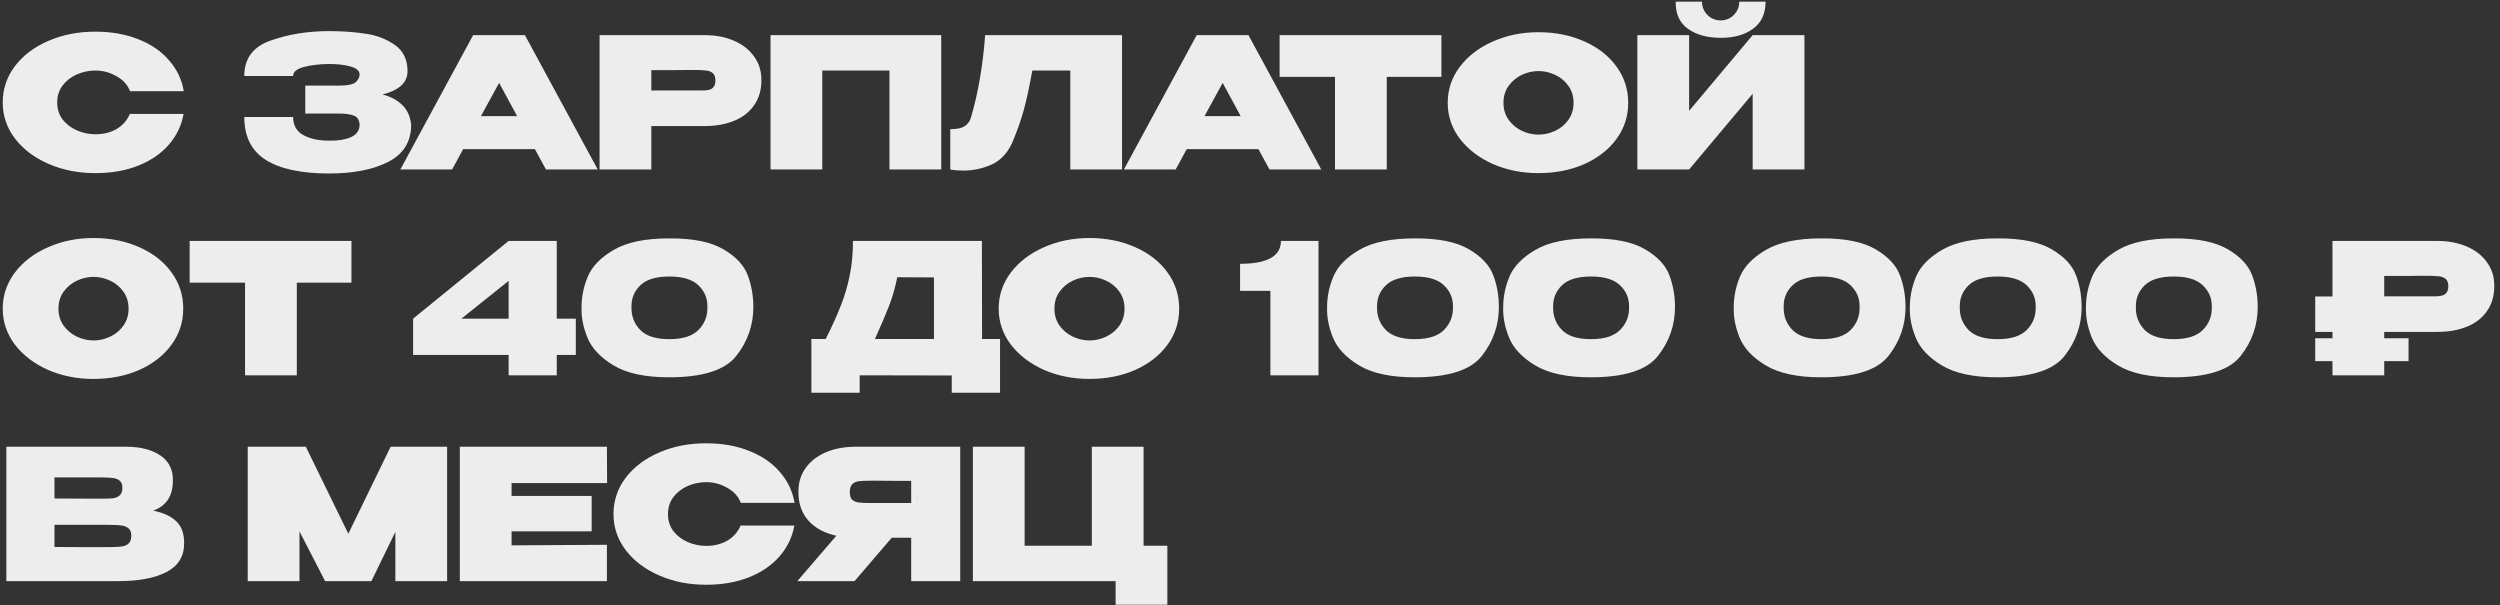 <?xml version="1.0" encoding="UTF-8"?> <svg xmlns="http://www.w3.org/2000/svg" width="413" height="100" viewBox="0 0 413 100" fill="none"><rect x="0" y="0" width="413" height="100" fill="#333333" stroke="none"/> <path d="M0.45 16.93C0.45 14.71 1.12 12.71 2.46 10.93C3.82 9.15 5.66 7.76 7.98 6.76C10.32 5.74 12.91 5.23 15.75 5.23C18.41 5.23 20.78 5.65 22.86 6.49C24.96 7.31 26.65 8.47 27.93 9.97C29.23 11.45 30.04 13.15 30.36 15.07H21.48C21.1 14.03 20.35 13.2 19.23 12.58C18.13 11.96 16.98 11.65 15.78 11.65C14.72 11.65 13.7 11.86 12.72 12.28C11.76 12.7 10.97 13.31 10.35 14.11C9.75 14.91 9.45 15.85 9.45 16.93C9.45 18.01 9.75 18.95 10.35 19.75C10.97 20.53 11.76 21.13 12.72 21.55C13.7 21.97 14.72 22.18 15.78 22.18C17.1 22.18 18.26 21.89 19.26 21.31C20.26 20.73 20.99 19.9 21.45 18.82H30.33C29.99 20.72 29.18 22.41 27.9 23.89C26.62 25.37 24.93 26.53 22.83 27.37C20.75 28.19 18.39 28.6 15.75 28.6C12.93 28.6 10.35 28.09 8.01 27.07C5.67 26.05 3.82 24.65 2.46 22.87C1.12 21.09 0.45 19.11 0.45 16.93ZM67.924 20.65C67.904 23.43 66.644 25.46 64.144 26.74C61.645 28.02 58.385 28.66 54.364 28.66C49.764 28.66 46.275 27.91 43.895 26.41C41.535 24.91 40.355 22.55 40.355 19.33H48.425C48.425 20.71 48.995 21.71 50.135 22.33C51.294 22.95 52.705 23.25 54.364 23.23C55.745 23.27 56.925 23.09 57.904 22.69C58.885 22.27 59.385 21.59 59.404 20.65C59.385 19.87 59.084 19.36 58.505 19.12C57.944 18.88 57.105 18.76 55.984 18.76H50.434V14.14H55.984C57.465 14.14 58.404 13.94 58.804 13.54C59.205 13.14 59.404 12.73 59.404 12.31C59.404 11.71 58.914 11.27 57.934 10.99C56.955 10.71 55.764 10.57 54.364 10.57C52.705 10.59 51.294 10.76 50.135 11.08C48.995 11.4 48.425 11.89 48.425 12.55H40.355C40.355 9.67 41.804 7.72 44.705 6.7C47.624 5.66 50.844 5.14 54.364 5.14C56.505 5.14 58.495 5.28 60.334 5.56C62.194 5.82 63.825 6.44 65.225 7.42C66.624 8.4 67.325 9.85 67.325 11.77C67.325 13.63 65.945 14.91 63.184 15.61C64.525 15.95 65.605 16.52 66.424 17.32C67.264 18.1 67.764 19.19 67.924 20.59V20.65ZM98.745 28H90.195L88.365 24.64H76.515L74.685 28H66.135L78.165 5.8H86.715L98.745 28ZM82.455 13.69L79.455 19.18H85.425L82.455 13.69ZM116.328 5.8C118.188 5.8 119.828 6.11 121.248 6.73C122.688 7.35 123.798 8.22 124.578 9.34C125.378 10.44 125.778 11.72 125.778 13.18V13.3C125.778 14.88 125.378 16.24 124.578 17.38C123.798 18.52 122.698 19.38 121.278 19.96C119.858 20.54 118.208 20.83 116.328 20.83H107.598V28H99.048V5.8H116.328ZM114.648 14.95C114.808 14.95 115.278 14.95 116.058 14.95C116.858 14.95 117.408 14.82 117.708 14.56C118.028 14.28 118.188 13.86 118.188 13.3C118.188 12.74 118.048 12.34 117.768 12.1C117.508 11.86 117.148 11.71 116.688 11.65C116.248 11.59 115.568 11.56 114.648 11.56H113.718C113.118 11.58 111.078 11.59 107.598 11.59V14.95H114.618H114.648ZM155.49 5.8V28H146.94V11.65H135.84V28H127.29V5.8H155.49ZM185.363 5.8V28H176.813V11.65H170.543C170.083 14.19 169.623 16.32 169.163 18.04C168.703 19.76 168.043 21.63 167.183 23.65C166.383 25.37 165.233 26.56 163.733 27.22C162.253 27.86 160.713 28.18 159.113 28.18C158.313 28.18 157.603 28.12 156.983 28V21.34C158.043 21.34 158.833 21.18 159.353 20.86C159.873 20.52 160.223 20.04 160.403 19.42C161.603 15.32 162.383 10.78 162.743 5.8H185.363ZM218.276 28H209.726L207.896 24.64H196.046L194.216 28H185.666L197.696 5.8H206.246L218.276 28ZM201.986 13.69L198.986 19.18H204.956L201.986 13.69ZM211.391 12.7V5.8H238.121L211.391 12.7ZM238.121 5.8V12.7H229.091V28H220.541V12.7H211.391V5.8H238.121ZM254.131 5.32C256.951 5.32 259.491 5.83 261.751 6.85C264.011 7.85 265.781 9.24 267.061 11.02C268.341 12.78 268.981 14.77 268.981 16.99C268.981 19.19 268.341 21.17 267.061 22.93C265.781 24.69 264.011 26.08 261.751 27.1C259.491 28.1 256.951 28.6 254.131 28.6C251.431 28.6 248.931 28.1 246.631 27.1C244.351 26.08 242.531 24.69 241.171 22.93C239.831 21.15 239.161 19.17 239.161 16.99C239.161 14.79 239.831 12.8 241.171 11.02C242.531 9.24 244.351 7.85 246.631 6.85C248.931 5.83 251.431 5.32 254.131 5.32ZM254.161 22.24C255.121 22.24 256.041 22.03 256.921 21.61C257.821 21.19 258.551 20.58 259.111 19.78C259.671 18.98 259.951 18.05 259.951 16.99C259.951 15.91 259.671 14.98 259.111 14.2C258.551 13.4 257.821 12.79 256.921 12.37C256.041 11.95 255.121 11.74 254.161 11.74C253.221 11.74 252.301 11.95 251.401 12.37C250.521 12.79 249.791 13.4 249.211 14.2C248.651 14.98 248.371 15.91 248.371 16.99C248.371 18.05 248.651 18.98 249.211 19.78C249.791 20.58 250.521 21.19 251.401 21.61C252.301 22.03 253.221 22.24 254.161 22.24ZM284.293 6.25C282.053 6.25 280.233 5.75 278.833 4.75C277.453 3.75 276.783 2.26 276.823 0.28H281.173C281.173 1.14 281.473 1.87 282.073 2.47C282.673 3.07 283.403 3.37 284.263 3.37C285.103 3.37 285.823 3.07 286.423 2.47C287.023 1.87 287.323 1.14 287.323 0.28H291.673C291.673 2.26 290.983 3.75 289.603 4.75C288.243 5.75 286.473 6.25 284.293 6.25ZM279.043 18.31L289.543 5.8H298.093V28H289.543V15.49L279.043 28H270.493V5.8H279.043V18.31ZM15.42 39.32C18.24 39.32 20.78 39.83 23.04 40.85C25.3 41.85 27.07 43.24 28.35 45.02C29.63 46.78 30.27 48.77 30.27 50.99C30.27 53.19 29.63 55.17 28.35 56.93C27.07 58.69 25.3 60.08 23.04 61.1C20.78 62.1 18.24 62.6 15.42 62.6C12.72 62.6 10.22 62.1 7.92 61.1C5.64 60.08 3.82 58.69 2.46 56.93C1.12 55.15 0.45 53.17 0.45 50.99C0.45 48.79 1.12 46.8 2.46 45.02C3.82 43.24 5.64 41.85 7.92 40.85C10.22 39.83 12.72 39.32 15.42 39.32ZM15.45 56.24C16.41 56.24 17.33 56.03 18.21 55.61C19.11 55.19 19.84 54.58 20.4 53.78C20.96 52.98 21.24 52.05 21.24 50.99C21.24 49.91 20.96 48.98 20.4 48.2C19.84 47.4 19.11 46.79 18.21 46.37C17.33 45.95 16.41 45.74 15.45 45.74C14.51 45.74 13.59 45.95 12.69 46.37C11.81 46.79 11.08 47.4 10.5 48.2C9.94 48.98 9.66 49.91 9.66 50.99C9.66 52.05 9.94 52.98 10.5 53.78C11.08 54.58 11.81 55.19 12.69 55.61C13.59 56.03 14.51 56.24 15.45 56.24ZM31.332 46.7V39.8H58.062L31.332 46.7ZM58.062 39.8V46.7H49.032V62H40.482V46.7H31.332V39.8H58.062ZM91.977 52.64H95.126V58.64H91.977V62H84.026V58.64H68.246V52.64L84.026 39.8H91.977V52.64ZM84.026 46.4L76.227 52.64H84.026V46.4ZM110.533 39.38C114.453 39.36 117.443 39.96 119.503 41.18C121.563 42.38 122.903 43.81 123.523 45.47C124.143 47.11 124.453 48.86 124.453 50.72C124.453 53.7 123.523 56.38 121.663 58.76C119.823 61.14 116.113 62.33 110.533 62.33C106.613 62.33 103.563 61.68 101.383 60.38C99.223 59.08 97.783 57.56 97.063 55.82C96.343 54.08 96.013 52.38 96.073 50.72C96.073 49 96.423 47.31 97.123 45.65C97.843 43.97 99.273 42.51 101.413 41.27C103.573 40.01 106.613 39.38 110.533 39.38ZM110.563 56.03C112.783 56.03 114.393 55.52 115.393 54.5C116.413 53.46 116.903 52.2 116.863 50.72C116.903 49.32 116.413 48.13 115.393 47.15C114.393 46.17 112.783 45.68 110.563 45.68C108.363 45.68 106.763 46.17 105.763 47.15C104.763 48.13 104.283 49.32 104.323 50.72C104.283 52.2 104.763 53.46 105.763 54.5C106.763 55.52 108.363 56.03 110.563 56.03ZM162.239 56H165.209V64.88H157.229V62.03L142.019 62V64.88H134.039V56H136.409C137.489 53.84 138.329 51.98 138.929 50.42C139.549 48.86 140.029 47.22 140.369 45.5C140.729 43.78 140.909 41.88 140.909 39.8H162.209L162.239 56ZM148.229 45.8C147.909 47.42 147.459 48.99 146.879 50.51C146.299 52.01 145.519 53.84 144.539 56H154.289V45.83L148.229 45.8ZM179.951 39.32C182.771 39.32 185.311 39.83 187.571 40.85C189.831 41.85 191.601 43.24 192.881 45.02C194.161 46.78 194.801 48.77 194.801 50.99C194.801 53.19 194.161 55.17 192.881 56.93C191.601 58.69 189.831 60.08 187.571 61.1C185.311 62.1 182.771 62.6 179.951 62.6C177.251 62.6 174.751 62.1 172.451 61.1C170.171 60.08 168.351 58.69 166.991 56.93C165.651 55.15 164.981 53.17 164.981 50.99C164.981 48.79 165.651 46.8 166.991 45.02C168.351 43.24 170.171 41.85 172.451 40.85C174.751 39.83 177.251 39.32 179.951 39.32ZM179.981 56.24C180.941 56.24 181.861 56.03 182.741 55.61C183.641 55.19 184.371 54.58 184.931 53.78C185.491 52.98 185.771 52.05 185.771 50.99C185.771 49.91 185.491 48.98 184.931 48.2C184.371 47.4 183.641 46.79 182.741 46.37C181.861 45.95 180.941 45.74 179.981 45.74C179.041 45.74 178.121 45.95 177.221 46.37C176.341 46.79 175.611 47.4 175.031 48.2C174.471 48.98 174.191 49.91 174.191 50.99C174.191 52.05 174.471 52.98 175.031 53.78C175.611 54.58 176.341 55.19 177.221 55.61C178.121 56.03 179.041 56.24 179.981 56.24ZM217.818 39.8V62H209.868V48.05H204.858V43.58C209.358 43.58 211.608 42.32 211.608 39.8H217.818ZM233.697 39.38C237.617 39.36 240.607 39.96 242.667 41.18C244.727 42.38 246.067 43.81 246.687 45.47C247.307 47.11 247.617 48.86 247.617 50.72C247.617 53.7 246.687 56.38 244.827 58.76C242.987 61.14 239.277 62.33 233.697 62.33C229.777 62.33 226.727 61.68 224.547 60.38C222.387 59.08 220.947 57.56 220.227 55.82C219.507 54.08 219.177 52.38 219.237 50.72C219.237 49 219.587 47.31 220.287 45.65C221.007 43.97 222.437 42.51 224.577 41.27C226.737 40.01 229.777 39.38 233.697 39.38ZM233.727 56.03C235.947 56.03 237.557 55.52 238.557 54.5C239.577 53.46 240.067 52.2 240.027 50.72C240.067 49.32 239.577 48.13 238.557 47.15C237.557 46.17 235.947 45.68 233.727 45.68C231.527 45.68 229.927 46.17 228.927 47.15C227.927 48.13 227.447 49.32 227.487 50.72C227.447 52.2 227.927 53.46 228.927 54.5C229.927 55.52 231.527 56.03 233.727 56.03ZM262.789 39.38C266.709 39.36 269.699 39.96 271.759 41.18C273.819 42.38 275.159 43.81 275.779 45.47C276.399 47.11 276.709 48.86 276.709 50.72C276.709 53.7 275.779 56.38 273.919 58.76C272.079 61.14 268.369 62.33 262.789 62.33C258.869 62.33 255.819 61.68 253.639 60.38C251.479 59.08 250.039 57.56 249.319 55.82C248.599 54.08 248.269 52.38 248.329 50.72C248.329 49 248.679 47.31 249.379 45.65C250.099 43.97 251.529 42.51 253.669 41.27C255.829 40.01 258.869 39.38 262.789 39.38ZM262.819 56.03C265.039 56.03 266.649 55.52 267.649 54.5C268.669 53.46 269.159 52.2 269.119 50.72C269.159 49.32 268.669 48.13 267.649 47.15C266.649 46.17 265.039 45.68 262.819 45.68C260.619 45.68 259.019 46.17 258.019 47.15C257.019 48.13 256.539 49.32 256.579 50.72C256.539 52.2 257.019 53.46 258.019 54.5C259.019 55.52 260.619 56.03 262.819 56.03ZM300.875 39.38C304.795 39.36 307.785 39.96 309.845 41.18C311.905 42.38 313.245 43.81 313.865 45.47C314.485 47.11 314.795 48.86 314.795 50.72C314.795 53.7 313.865 56.38 312.005 58.76C310.165 61.14 306.455 62.33 300.875 62.33C296.955 62.33 293.905 61.68 291.725 60.38C289.565 59.08 288.125 57.56 287.405 55.82C286.685 54.08 286.355 52.38 286.415 50.72C286.415 49 286.765 47.31 287.465 45.65C288.185 43.97 289.615 42.51 291.755 41.27C293.915 40.01 296.955 39.38 300.875 39.38ZM300.905 56.03C303.125 56.03 304.735 55.52 305.735 54.5C306.755 53.46 307.245 52.2 307.205 50.72C307.245 49.32 306.755 48.13 305.735 47.15C304.735 46.17 303.125 45.68 300.905 45.68C298.705 45.68 297.105 46.17 296.105 47.15C295.105 48.13 294.625 49.32 294.665 50.72C294.625 52.2 295.105 53.46 296.105 54.5C297.105 55.52 298.705 56.03 300.905 56.03ZM329.966 39.38C333.886 39.36 336.876 39.96 338.936 41.18C340.996 42.38 342.336 43.81 342.956 45.47C343.576 47.11 343.886 48.86 343.886 50.72C343.886 53.7 342.956 56.38 341.096 58.76C339.256 61.14 335.546 62.33 329.966 62.33C326.046 62.33 322.996 61.68 320.816 60.38C318.656 59.08 317.216 57.56 316.496 55.82C315.776 54.08 315.446 52.38 315.506 50.72C315.506 49 315.856 47.31 316.556 45.65C317.276 43.97 318.706 42.51 320.846 41.27C323.006 40.01 326.046 39.38 329.966 39.38ZM329.996 56.03C332.216 56.03 333.826 55.52 334.826 54.5C335.846 53.46 336.336 52.2 336.296 50.72C336.336 49.32 335.846 48.13 334.826 47.15C333.826 46.17 332.216 45.68 329.996 45.68C327.796 45.68 326.196 46.17 325.196 47.15C324.196 48.13 323.716 49.32 323.756 50.72C323.716 52.2 324.196 53.46 325.196 54.5C326.196 55.52 327.796 56.03 329.996 56.03ZM359.058 39.38C362.978 39.36 365.968 39.96 368.028 41.18C370.088 42.38 371.428 43.81 372.048 45.47C372.668 47.11 372.978 48.86 372.978 50.72C372.978 53.7 372.048 56.38 370.188 58.76C368.348 61.14 364.638 62.33 359.058 62.33C355.138 62.33 352.088 61.68 349.908 60.38C347.748 59.08 346.308 57.56 345.588 55.82C344.868 54.08 344.538 52.38 344.598 50.72C344.598 49 344.948 47.31 345.648 45.65C346.368 43.97 347.798 42.51 349.938 41.27C352.098 40.01 355.138 39.38 359.058 39.38ZM359.088 56.03C361.308 56.03 362.918 55.52 363.918 54.5C364.938 53.46 365.428 52.2 365.388 50.72C365.428 49.32 364.938 48.13 363.918 47.15C362.918 46.17 361.308 45.68 359.088 45.68C356.888 45.68 355.288 46.17 354.288 47.15C353.288 48.13 352.808 49.32 352.848 50.72C352.808 52.2 353.288 53.46 354.288 54.5C355.288 55.52 356.888 56.03 359.088 56.03ZM402.604 39.8C404.464 39.8 406.104 40.11 407.524 40.73C408.964 41.35 410.074 42.22 410.854 43.34C411.654 44.44 412.054 45.72 412.054 47.18V47.3C412.054 48.88 411.654 50.24 410.854 51.38C410.074 52.52 408.974 53.38 407.554 53.96C406.134 54.54 404.484 54.83 402.604 54.83H393.874V55.88H397.894V59.66H393.874V62H385.324V59.66H382.474V55.88H385.324V54.83H382.474V48.98H385.324V39.8H402.604ZM400.924 48.95C401.084 48.95 401.554 48.95 402.334 48.95C403.134 48.95 403.684 48.82 403.984 48.56C404.304 48.28 404.464 47.86 404.464 47.3C404.464 46.74 404.324 46.34 404.044 46.1C403.784 45.86 403.424 45.71 402.964 45.65C402.524 45.59 401.844 45.56 400.924 45.56H399.994C399.394 45.58 397.354 45.59 393.874 45.59V48.95H400.894H400.924ZM25.32 84.36C27 84.7 28.27 85.29 29.13 86.13C29.99 86.95 30.42 88.13 30.42 89.67V89.79C30.42 91.91 29.45 93.48 27.51 94.5C25.59 95.5 22.94 96 19.56 96H19.5H18.54H1.05V73.8H20.94C23.26 73.82 25.11 74.3 26.49 75.24C27.87 76.18 28.56 77.51 28.56 79.23V79.35C28.56 80.65 28.29 81.71 27.75 82.53C27.21 83.35 26.4 83.96 25.32 84.36ZM16.62 82.38C17.52 82.38 18.19 82.36 18.63 82.32C19.07 82.26 19.44 82.11 19.74 81.87C20.06 81.61 20.22 81.18 20.22 80.58C20.22 80.04 20.07 79.65 19.77 79.41C19.49 79.17 19.11 79.02 18.63 78.96C18.17 78.9 17.5 78.87 16.62 78.87H16.59H9V82.35L15.12 82.38H16.62ZM17.61 90.39C18.65 90.39 19.43 90.36 19.95 90.3C20.49 90.24 20.91 90.08 21.21 89.82C21.53 89.54 21.69 89.1 21.69 88.5C21.69 87.92 21.53 87.51 21.21 87.27C20.91 87.01 20.49 86.85 19.95 86.79C19.43 86.73 18.65 86.7 17.61 86.7H17.58H9V90.36C11.62 90.36 13.45 90.37 14.49 90.39C15.55 90.39 16.27 90.39 16.65 90.39H17.61ZM73.863 73.8V96H65.313V87.87L61.353 96H53.703L49.473 87.78V96H40.923V73.8H50.523L57.543 88.17L64.533 73.8H73.863ZM97.742 87.78H84.512V90.09L100.262 90V96H75.962V73.8H100.262L100.292 79.8H84.512V81.93H97.742V87.78ZM101.348 84.93C101.348 82.71 102.018 80.71 103.358 78.93C104.718 77.15 106.558 75.76 108.878 74.76C111.218 73.74 113.808 73.23 116.648 73.23C119.308 73.23 121.678 73.65 123.758 74.49C125.858 75.31 127.548 76.47 128.828 77.97C130.128 79.45 130.938 81.15 131.258 83.07H122.378C121.998 82.03 121.248 81.2 120.128 80.58C119.028 79.96 117.878 79.65 116.678 79.65C115.618 79.65 114.598 79.86 113.618 80.28C112.658 80.7 111.868 81.31 111.248 82.11C110.648 82.91 110.348 83.85 110.348 84.93C110.348 86.01 110.648 86.95 111.248 87.75C111.868 88.53 112.658 89.13 113.618 89.55C114.598 89.97 115.618 90.18 116.678 90.18C117.998 90.18 119.158 89.89 120.158 89.31C121.158 88.73 121.888 87.9 122.348 86.82H131.228C130.888 88.72 130.078 90.41 128.798 91.89C127.518 93.37 125.828 94.53 123.728 95.37C121.648 96.19 119.288 96.6 116.648 96.6C113.828 96.6 111.248 96.09 108.908 95.07C106.568 94.05 104.718 92.65 103.358 90.87C102.018 89.09 101.348 87.11 101.348 84.93ZM151.639 83.1C151.659 82.12 151.659 81.7 151.639 81.84V83.1ZM158.629 96H150.529V88.83H147.319L141.169 96H131.719L138.169 88.5C136.209 88.08 134.669 87.25 133.549 86.01C132.449 84.77 131.899 83.2 131.899 81.3V81.18C131.899 79.72 132.289 78.44 133.069 77.34C133.869 76.22 134.979 75.35 136.399 74.73C137.839 74.11 139.489 73.8 141.349 73.8H158.629V96ZM143.929 79.41C143.009 79.41 142.319 79.44 141.859 79.5C141.419 79.56 141.059 79.73 140.779 80.01C140.519 80.27 140.389 80.7 140.389 81.3C140.389 81.88 140.519 82.3 140.779 82.56C141.059 82.8 141.419 82.95 141.859 83.01C142.319 83.07 143.009 83.1 143.929 83.1H143.959H150.529V79.44C147.389 79.44 145.519 79.43 144.919 79.41H143.929ZM180.368 73.8H188.918V90.15H192.848V99.9H184.298V96H160.718V73.8H169.268V90.15H180.368V73.8Z" fill="white" fill-opacity="0.91"></path> </svg> 